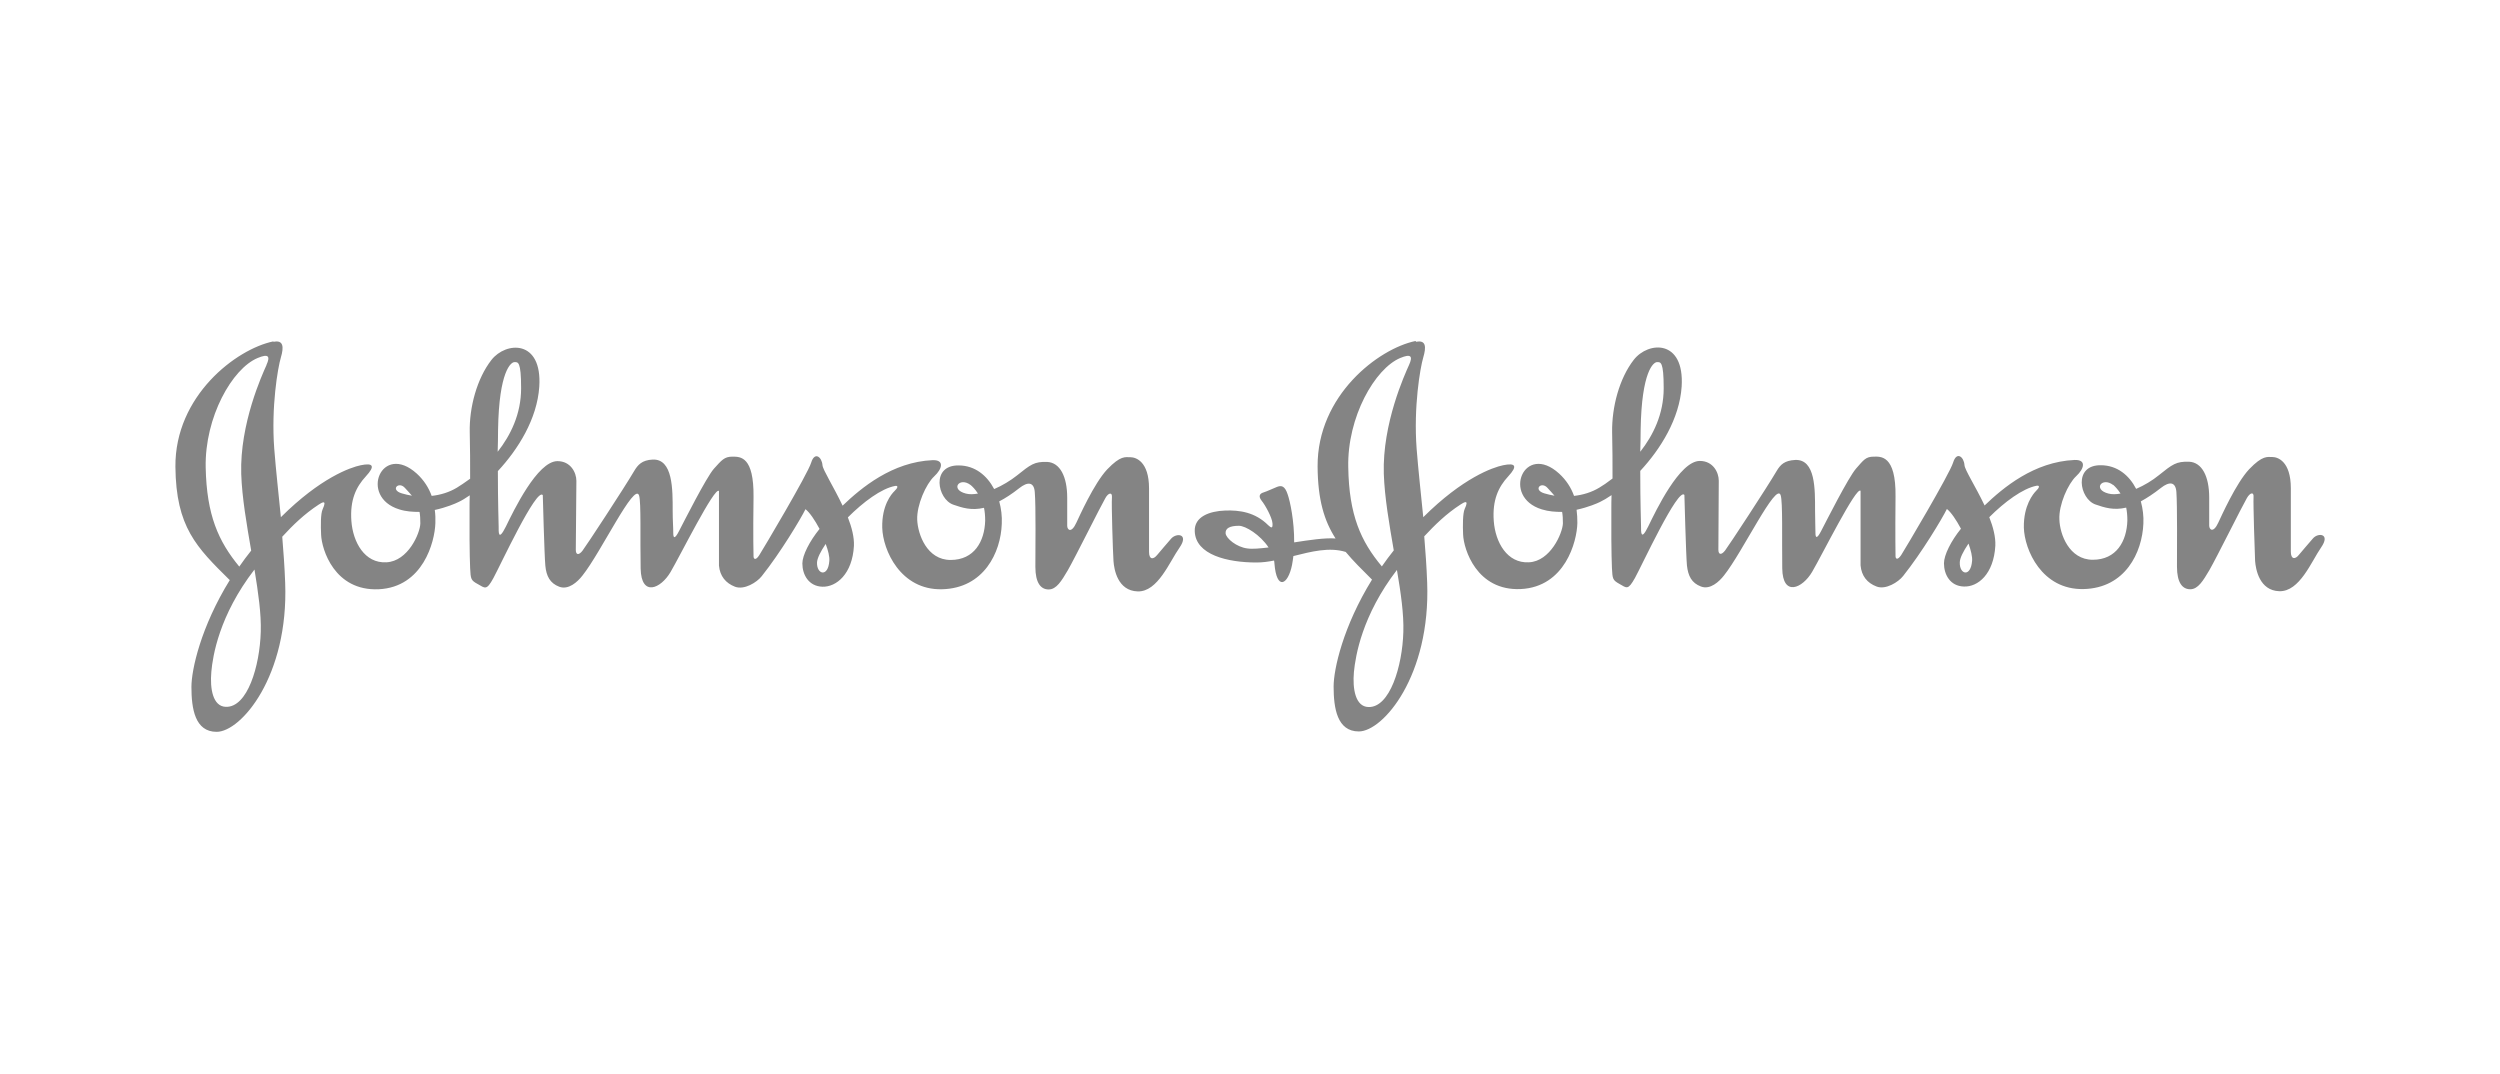 <svg width="128" height="55" viewBox="0 0 128 55" fill="none" xmlns="http://www.w3.org/2000/svg">
<path d="M14.011 17.5C14.511 17.4 14.541 17.76 14.381 18.3C14.221 18.84 13.881 20.83 14.041 22.97C14.131 24.12 14.261 25.26 14.381 26.48C16.411 24.46 17.941 23.93 18.471 23.82C19.101 23.69 19.231 23.85 18.731 24.39C18.231 24.93 17.911 25.6 17.991 26.68C18.071 27.76 18.671 28.85 19.781 28.79C20.891 28.74 21.511 27.3 21.521 26.8C21.521 26.57 21.511 26.38 21.481 26.21C21.141 26.21 20.781 26.19 20.441 26.08C18.361 25.44 19.541 22.62 21.341 24.25C21.701 24.58 21.951 24.97 22.101 25.39C22.561 25.34 23.011 25.2 23.391 24.97C23.561 24.87 23.791 24.71 24.071 24.51C24.071 23.7 24.071 22.92 24.051 22.14C24.021 20.85 24.421 19.38 25.161 18.43C25.901 17.48 27.771 17.37 27.611 19.8C27.501 21.45 26.531 23 25.491 24.12C25.491 25.8 25.531 26.77 25.531 26.96C25.531 27.22 25.501 27.76 25.901 26.96C26.291 26.16 27.511 23.61 28.541 23.61C29.221 23.61 29.511 24.2 29.511 24.62C29.511 25.13 29.481 27.82 29.481 28.15C29.481 28.43 29.641 28.43 29.821 28.2C30.001 27.97 31.981 24.95 32.461 24.13C32.661 23.79 32.871 23.56 33.411 23.53C34.461 23.48 34.441 25.08 34.441 26.14C34.441 26.68 34.471 26.94 34.471 27.3C34.471 27.56 34.551 27.61 34.761 27.2C35.001 26.74 36.161 24.44 36.551 24C36.951 23.56 37.081 23.38 37.501 23.38C37.921 23.38 38.601 23.38 38.581 25.44C38.551 27.48 38.581 28.46 38.581 28.48C38.581 28.63 38.691 28.71 38.871 28.43C39.051 28.15 41.351 24.28 41.531 23.69C41.711 23.1 42.081 23.4 42.111 23.82C42.131 24.06 42.681 24.92 43.141 25.89C44.091 24.98 45.681 23.65 47.751 23.56C48.361 23.54 48.251 24 47.831 24.39C47.411 24.78 46.931 25.86 46.961 26.61C46.991 27.36 47.461 28.67 48.671 28.67C49.881 28.67 50.411 27.72 50.441 26.66C50.441 26.41 50.421 26.19 50.381 26C49.741 26.15 49.271 26 48.811 25.84C47.991 25.56 47.651 23.8 49.101 23.83C49.921 23.84 50.531 24.34 50.901 25.04C51.321 24.86 51.731 24.61 52.061 24.35C52.771 23.78 52.961 23.63 53.611 23.65C54.271 23.68 54.641 24.4 54.641 25.48V26.92C54.641 27.13 54.851 27.33 55.111 26.76C55.241 26.49 56.011 24.75 56.691 24.03C57.381 23.31 57.611 23.41 57.881 23.41C58.151 23.41 58.831 23.62 58.831 25.01V28.26C58.831 28.65 59.041 28.67 59.251 28.41C59.461 28.15 59.701 27.89 59.961 27.58C60.231 27.27 60.891 27.32 60.391 28.04C59.881 28.76 59.281 30.31 58.251 30.28C57.221 30.25 57.041 29.15 57.011 28.73C56.981 28.32 56.901 25.79 56.931 25.48C56.961 25.17 56.741 25.23 56.591 25.51C56.351 25.92 55.061 28.52 54.671 29.2C54.351 29.74 54.091 30.18 53.691 30.18C53.291 30.18 53.011 29.85 53.011 29.02C53.011 28.19 53.041 25.93 52.981 25.2C52.941 24.66 52.611 24.66 52.191 24.99C51.811 25.29 51.471 25.51 51.161 25.67C51.261 26.04 51.311 26.43 51.291 26.82C51.241 28.29 50.371 30.12 48.231 30.17C46.101 30.22 45.201 28.16 45.171 27.02C45.141 25.88 45.641 25.29 45.801 25.14C45.961 24.99 46.011 24.85 45.831 24.88C45.121 25.01 44.191 25.71 43.411 26.49C43.611 27 43.741 27.51 43.721 27.95C43.641 29.39 42.821 30.06 42.111 30.04C41.401 30.02 41.081 29.42 41.081 28.85C41.081 28.43 41.451 27.71 41.961 27.08C41.721 26.63 41.451 26.23 41.241 26.07C41.001 26.56 39.951 28.31 39.001 29.5C38.751 29.82 38.101 30.22 37.631 30.04C37.161 29.86 36.861 29.5 36.811 28.96V25.14C36.601 24.88 34.831 28.44 34.331 29.29C33.831 30.14 32.831 30.58 32.801 29.11C32.771 27.59 32.831 25.71 32.721 25.37C32.491 24.65 30.771 28.28 29.821 29.47C29.571 29.79 29.111 30.22 28.631 30.04C28.161 29.86 27.971 29.5 27.921 28.96C27.871 28.42 27.791 25.35 27.791 25.35C27.471 24.94 25.601 28.98 25.261 29.6C24.911 30.24 24.841 30.12 24.471 29.91C24.101 29.71 24.101 29.65 24.071 29.09C24.041 28.52 24.031 26.72 24.041 26.1C24.041 25.85 24.041 25.6 24.051 25.36C23.831 25.51 23.641 25.63 23.461 25.71C23.321 25.78 22.861 25.98 22.261 26.11C22.291 26.33 22.301 26.56 22.291 26.79C22.261 27.74 21.661 30.06 19.391 30.17C17.121 30.27 16.471 28.13 16.441 27.38C16.421 26.92 16.411 26.3 16.521 26.07C16.761 25.54 16.471 25.74 16.311 25.84C15.591 26.31 14.991 26.89 14.451 27.48C14.511 28.23 14.571 29.01 14.601 29.84C14.781 34.62 12.341 37.47 11.091 37.47C9.981 37.47 9.801 36.28 9.801 35.17C9.801 34.29 10.281 32.1 11.771 29.69H11.751C10.061 28.02 9.011 26.99 8.981 23.9C8.951 20.26 12.101 17.87 13.991 17.48L14.011 17.5ZM72.511 17.5C73.011 17.4 73.031 17.76 72.871 18.3C72.711 18.84 72.371 20.83 72.531 22.97C72.621 24.12 72.751 25.26 72.871 26.48C74.901 24.46 76.431 23.93 76.961 23.82C77.591 23.69 77.721 23.85 77.221 24.39C76.721 24.93 76.401 25.6 76.481 26.68C76.561 27.76 77.161 28.85 78.281 28.79C79.381 28.74 80.001 27.3 80.021 26.8C80.021 26.57 80.011 26.38 79.981 26.21C79.641 26.21 79.291 26.19 78.941 26.08C76.851 25.44 78.041 22.62 79.831 24.25C80.191 24.58 80.441 24.97 80.591 25.39C81.051 25.34 81.501 25.2 81.881 24.97C82.051 24.87 82.291 24.71 82.561 24.5C82.561 23.69 82.561 22.91 82.541 22.13C82.521 20.84 82.911 19.37 83.651 18.42C84.391 17.47 86.251 17.36 86.101 19.79C85.991 21.44 85.021 22.99 83.981 24.11C83.981 25.79 84.021 26.76 84.021 26.95C84.021 27.21 84.001 27.75 84.391 26.95C84.781 26.15 85.991 23.6 87.031 23.6C87.711 23.6 88.001 24.19 88.001 24.61C88.001 25.12 87.981 27.81 87.981 28.14C87.981 28.42 88.141 28.42 88.321 28.19C88.501 27.96 90.481 24.94 90.961 24.12C91.161 23.78 91.371 23.58 91.911 23.55C92.961 23.5 92.931 25.07 92.931 26.13C92.931 26.67 92.951 26.93 92.951 27.29C92.951 27.55 93.031 27.6 93.241 27.19C93.481 26.73 94.641 24.43 95.031 23.99C95.421 23.55 95.521 23.38 95.941 23.38C96.271 23.38 97.081 23.27 97.051 25.43C97.031 27.47 97.051 28.45 97.051 28.47C97.051 28.62 97.151 28.7 97.341 28.42C97.521 28.14 99.821 24.27 100.001 23.68C100.181 23.09 100.551 23.39 100.581 23.81C100.591 24.05 101.151 24.91 101.611 25.88C102.561 24.97 104.141 23.64 106.221 23.55C106.831 23.53 106.721 23.99 106.301 24.38C105.881 24.77 105.401 25.85 105.441 26.6C105.461 27.35 105.941 28.66 107.151 28.66C108.361 28.66 108.891 27.71 108.921 26.65C108.921 26.4 108.901 26.18 108.861 25.99C108.221 26.14 107.751 25.99 107.291 25.83C106.471 25.55 106.131 23.79 107.581 23.82C108.401 23.83 109.011 24.33 109.371 25.03C109.791 24.85 110.201 24.6 110.521 24.34C111.231 23.77 111.421 23.62 112.081 23.64C112.741 23.67 113.111 24.39 113.111 25.47V26.91C113.111 27.12 113.321 27.32 113.581 26.75C113.711 26.48 114.481 24.74 115.161 24.02C115.851 23.3 116.091 23.4 116.351 23.4C116.611 23.4 117.291 23.61 117.291 25V28.25C117.291 28.64 117.511 28.66 117.711 28.4C117.921 28.14 118.161 27.88 118.421 27.57C118.681 27.26 119.341 27.31 118.841 28.03C118.341 28.75 117.741 30.3 116.701 30.27C115.681 30.24 115.491 29.14 115.461 28.72C115.441 28.31 115.361 25.78 115.381 25.47C115.411 25.16 115.201 25.22 115.041 25.5C114.801 25.91 113.511 28.51 113.121 29.19C112.801 29.73 112.541 30.17 112.141 30.17C111.741 30.17 111.461 29.84 111.461 29.01C111.461 28.18 111.481 25.91 111.431 25.19C111.391 24.65 111.061 24.65 110.641 24.98C110.261 25.28 109.921 25.5 109.611 25.67C109.711 26.04 109.761 26.43 109.741 26.81C109.681 28.28 108.821 30.11 106.681 30.16C104.541 30.21 103.651 28.15 103.621 27.01C103.601 25.88 104.101 25.28 104.251 25.13C104.411 24.98 104.461 24.84 104.271 24.87C103.561 25.01 102.631 25.7 101.851 26.48C102.051 26.99 102.181 27.5 102.161 27.94C102.081 29.39 101.271 30.06 100.551 30.03C99.841 30.01 99.531 29.41 99.531 28.84C99.531 28.42 99.891 27.7 100.401 27.07C100.161 26.62 99.891 26.22 99.681 26.06C99.441 26.55 98.391 28.3 97.441 29.49C97.191 29.81 96.541 30.21 96.081 30.03C95.601 29.85 95.311 29.49 95.261 28.95V25.13C95.051 24.87 93.281 28.43 92.781 29.28C92.281 30.13 91.271 30.57 91.251 29.1C91.231 27.58 91.281 25.7 91.171 25.36C90.951 24.63 89.221 28.27 88.271 29.46C88.021 29.78 87.561 30.21 87.091 30.03C86.611 29.85 86.431 29.49 86.371 28.95C86.321 28.41 86.241 25.34 86.241 25.34C85.921 24.93 84.051 28.98 83.711 29.59C83.351 30.23 83.291 30.11 82.921 29.9C82.561 29.7 82.561 29.64 82.531 29.08C82.501 28.51 82.491 26.71 82.501 26.09C82.501 25.84 82.501 25.59 82.511 25.35C82.291 25.5 82.091 25.62 81.921 25.7C81.781 25.77 81.321 25.97 80.721 26.1C80.751 26.32 80.761 26.55 80.761 26.78C80.741 27.73 80.131 30.05 77.861 30.16C75.601 30.26 74.941 28.12 74.911 27.37C74.891 26.91 74.891 26.29 74.991 26.06C75.241 25.53 74.941 25.73 74.781 25.83C74.051 26.3 73.461 26.88 72.921 27.46C72.981 28.21 73.041 28.99 73.071 29.82C73.251 34.6 70.811 37.45 69.571 37.45C68.461 37.45 68.281 36.26 68.281 35.15C68.281 34.27 68.761 32.08 70.251 29.67H70.241C69.731 29.16 69.281 28.72 68.901 28.26C68.061 28 67.141 28.24 66.221 28.47C66.201 28.62 66.181 28.78 66.151 28.93C65.941 29.96 65.361 30.25 65.251 28.85C65.251 28.8 65.241 28.75 65.231 28.7C64.931 28.76 64.631 28.8 64.331 28.8C62.851 28.8 61.211 28.41 61.171 27.2C61.141 26.45 61.931 26.17 62.721 26.14C63.471 26.11 64.271 26.23 64.931 26.89C65.091 27.04 65.171 27.07 65.151 26.79C65.131 26.5 64.781 25.86 64.591 25.63C64.411 25.4 64.511 25.27 64.671 25.22C64.921 25.14 65.171 25.01 65.381 24.93C65.591 24.85 65.781 24.85 65.931 25.32C66.051 25.66 66.271 26.68 66.261 27.77C67.041 27.65 67.821 27.53 68.381 27.57C67.801 26.67 67.471 25.59 67.461 23.88C67.441 20.24 70.581 17.85 72.471 17.46L72.511 17.5ZM13.021 29.17C11.221 31.51 10.891 33.59 10.821 34.39C10.741 35.27 10.901 36.17 11.561 36.19C12.671 36.23 13.301 34.1 13.351 32.35C13.381 31.44 13.221 30.33 13.031 29.17H13.021ZM71.531 29.17C69.731 31.51 69.401 33.59 69.321 34.4C69.241 35.28 69.401 36.18 70.061 36.2C71.161 36.24 71.801 34.11 71.851 32.36C71.881 31.45 71.721 30.34 71.521 29.17H71.531ZM42.281 27.84C42.011 28.24 41.841 28.58 41.831 28.8C41.811 29.42 42.401 29.57 42.461 28.72C42.481 28.5 42.401 28.18 42.271 27.84H42.281ZM100.781 27.84C100.511 28.24 100.341 28.58 100.341 28.8C100.321 29.42 100.901 29.57 100.971 28.72C100.991 28.5 100.911 28.18 100.791 27.84H100.781ZM13.641 18.69C13.851 18.23 13.741 18.1 13.191 18.33C11.891 18.87 10.481 21.35 10.531 23.93C10.581 26.38 11.181 27.71 12.251 29.01C12.441 28.74 12.641 28.46 12.861 28.19C12.631 26.85 12.391 25.48 12.351 24.27C12.271 21.69 13.431 19.17 13.641 18.7V18.69ZM72.141 18.69C72.351 18.23 72.241 18.1 71.691 18.33C70.401 18.87 68.971 21.35 69.031 23.93C69.071 26.37 69.671 27.71 70.751 29C70.941 28.73 71.141 28.45 71.361 28.18C71.131 26.84 70.891 25.47 70.851 24.26C70.771 21.68 71.931 19.16 72.141 18.69ZM63.441 26.92C62.961 26.92 62.731 27.05 62.751 27.31C62.781 27.57 63.311 28.01 63.861 28.08C64.131 28.12 64.511 28.08 64.951 28.03C64.521 27.38 63.771 26.92 63.431 26.92H63.441ZM79.231 24.98C78.911 24.62 78.471 25.08 79.071 25.26C79.241 25.31 79.411 25.35 79.591 25.38C79.481 25.24 79.351 25.12 79.231 24.98ZM20.731 24.98C20.411 24.62 19.961 25.08 20.571 25.26C20.741 25.31 20.911 25.35 21.091 25.38C20.981 25.24 20.851 25.12 20.731 24.98ZM49.691 24.83C49.121 24.4 48.631 25.06 49.451 25.27C49.641 25.32 49.851 25.31 50.071 25.27C49.931 25.05 49.781 24.9 49.681 24.82L49.691 24.83ZM108.191 24.83C107.621 24.4 107.131 25.06 107.951 25.27C108.141 25.32 108.351 25.31 108.571 25.27C108.431 25.05 108.281 24.9 108.191 24.82V24.83ZM26.341 18.54C26.161 18.54 25.551 19 25.501 21.99C25.501 22.39 25.491 22.77 25.481 23.13C26.141 22.29 26.681 21.2 26.681 19.88C26.681 18.49 26.521 18.54 26.341 18.54ZM84.841 18.54C84.661 18.54 84.051 19 84.001 21.99C84.001 22.39 83.991 22.77 83.981 23.13C84.641 22.29 85.181 21.2 85.181 19.88C85.181 18.49 85.021 18.54 84.841 18.54Z" fill="#848484"/>
</svg>
